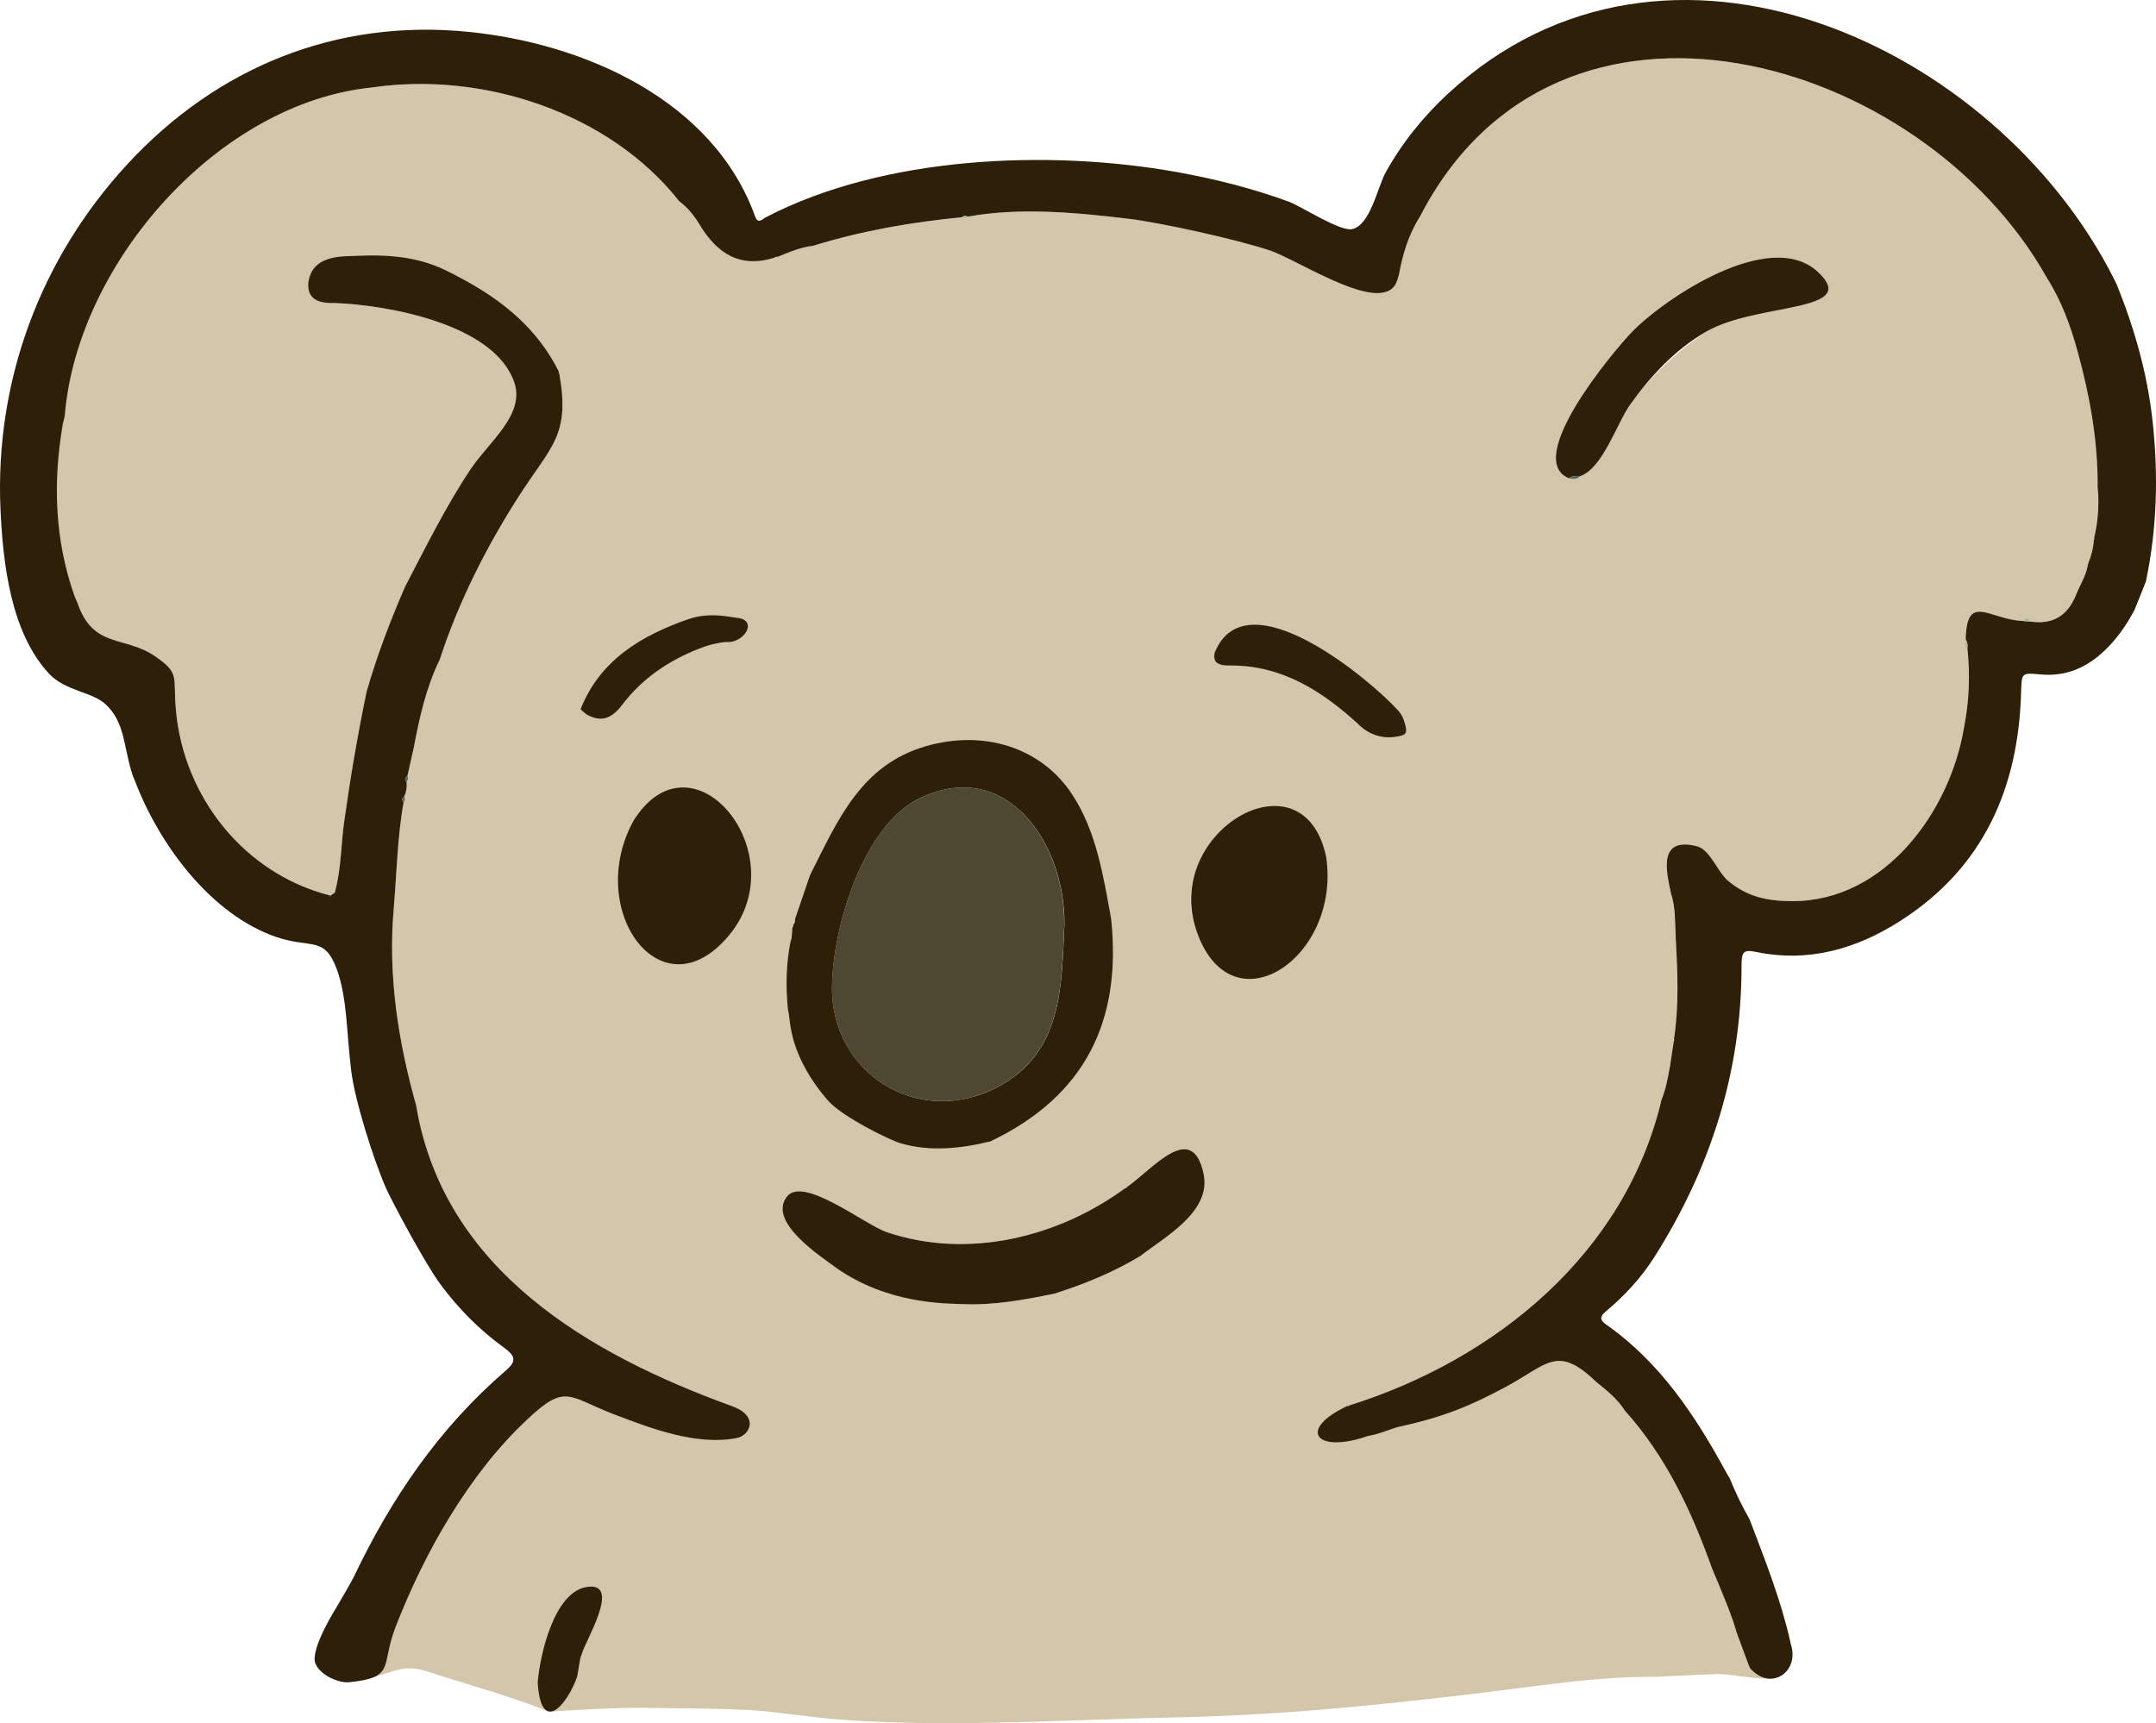 <svg width="269" height="215" viewBox="0 0 269 215" fill="none" xmlns="http://www.w3.org/2000/svg">
<path d="M41.843 111.082C41.818 111.244 41.831 111.194 41.731 111.343C41.62 111.43 41.52 111.542 41.408 111.629C41.533 111.554 41.669 111.505 41.781 111.418C41.893 111.38 41.868 111.231 41.843 111.082ZM41.259 111.691H41.073C41.135 111.964 41.185 111.877 41.284 111.691C41.322 111.666 41.359 111.641 41.396 111.616C41.346 111.641 41.309 111.666 41.259 111.678V111.691Z" fill="#C2BFAB"/>
<path d="M261.717 60.836C261.767 55.111 260.773 49.547 259.271 44.046C258.377 40.742 257.222 37.551 255.372 34.645C239.851 6.938 194.357 -6.375 177.172 27.02C175.744 29.242 175.012 31.726 174.54 34.297C174.49 34.483 174.428 34.669 174.366 34.856C172.988 39.823 162.372 30.571 158.46 31.254C155.567 28.112 144.79 27.765 140.891 27.305C134.298 26.523 127.307 25.84 120.739 27.032C120.527 27.305 120.292 27.367 120.031 27.106C113.723 27.715 107.515 28.795 101.443 30.671C99.854 30.857 98.413 31.478 96.961 32.074C96.899 32.111 96.824 32.124 96.737 32.111C92.329 33.564 89.424 31.614 87.238 27.951C86.593 26.87 85.773 25.877 84.743 25.107C76.001 14.029 60.27 8.888 46.437 10.912C27.216 12.837 8.939 32.645 7.213 51.447C7.337 51.932 6.965 51.721 6.567 52.093C5.313 59.358 6.083 67.368 8.542 74.372C8.877 74.571 9.225 74.795 9.175 75.155C11.112 81.016 15.582 79.253 19.394 81.898C22.486 84.047 21.567 84.345 21.952 88.604C22.92 99.421 30.445 108.946 41.086 111.691C41.086 111.691 41.247 111.691 41.272 111.691C41.322 111.679 41.359 111.654 41.408 111.629C41.52 111.542 41.62 111.43 41.731 111.343C41.831 111.194 41.818 111.244 41.843 111.082C42.588 108.263 42.538 105.345 42.948 102.489C43.706 97.062 44.624 91.659 45.742 86.294C47.021 81.824 48.685 77.477 50.535 73.205C53.142 68.225 55.613 63.183 58.742 58.501C60.99 55.136 65.522 51.745 64.168 47.734C61.685 40.333 48.014 38.023 41.744 37.811C39.447 37.886 38.391 37.128 38.453 35.452C38.664 34.881 39.062 34.657 39.658 34.719C40.005 34.359 40.105 33.775 40.626 33.552C41.645 32.285 43.172 32.31 44.55 32.161C46.264 31.962 48.027 32.707 49.753 32.67C52.422 33.229 54.968 33.378 57.401 34.645C62.641 37.402 67.049 40.978 69.743 46.393C69.781 46.455 69.793 46.517 69.781 46.592C71.159 54.415 68.8 55.558 64.665 62.028C60.63 68.337 57.19 75.167 54.868 82.296C53.18 85.748 52.348 89.461 51.64 93.212C51.367 94.416 51.106 95.621 50.833 96.826C50.969 97.086 50.907 97.322 50.733 97.546C50.796 98.179 50.696 98.788 50.448 99.371C50.572 99.632 50.547 99.868 50.361 100.092C49.566 104.5 49.504 108.984 49.119 113.43C48.399 121.8 49.678 129.922 51.925 137.932C55.34 158.485 73.543 168.979 91.237 175.412C94.018 176.281 93.931 179.051 91.969 179.423C86.953 180.367 81.192 178.231 76.535 176.443C70.873 174.257 70.588 172.593 65.795 177.101C58.494 183.968 48.188 199.753 45.456 209.502C49.132 208.831 50.038 207.465 53.44 208.595C57.811 210.036 63.572 211.6 68.204 213.451C68.465 210.098 69.073 198.697 73.17 198.014C77.665 197.257 72.972 204.832 72.599 206.322C72.537 206.496 72.475 206.682 72.4 206.869C72.264 207.651 68.924 212.78 68.787 213.562C69.954 213.451 77.367 213.016 80.62 213.091C84.42 213.178 92.044 213.128 95.856 213.562C102.101 214.27 103.504 214.593 109.775 214.842C122.017 215.338 134.906 214.531 147.248 214.27C160.534 213.985 173.547 212.606 186.721 210.992C192.966 210.222 198.951 209.29 205.259 209.228C208.499 209.204 210.759 208.98 214.186 208.881C215.937 208.831 219.128 209.601 221.152 209.427C220.593 207.452 215.316 199.827 214.534 197.94C214.223 197.207 213.925 196.487 213.615 195.754C211.045 188.576 207.879 181.746 202.713 176.008C201.794 174.543 200.466 173.499 199.15 172.431C194.195 167.675 193.078 170.295 187.652 173.164C183.542 175.337 178.985 177.188 174.416 178.057C173.484 178.057 171.932 178.815 171.15 179.075H171.138C170.939 179.113 170.765 179.15 170.579 179.2C170.43 179.249 170.293 179.299 170.144 179.349C168.853 179.411 167.413 175.909 168.17 175.4L168.282 175.375C186.572 169.65 202.763 156.411 207.295 137.212C207.816 135.92 208.077 134.566 208.313 133.2C208.201 133.064 208.239 132.952 208.375 132.853C208.524 131.872 208.673 130.89 208.822 129.909C208.785 129.835 208.797 129.76 208.835 129.686C209.493 125.451 209.294 121.179 209.058 116.932C208.959 115.094 209.058 113.194 208.45 111.393C207.903 108.773 206.798 104.327 211.715 105.593C213.379 106.016 214.298 108.847 215.627 109.928C218.06 111.939 220.556 112.436 223.623 112.436C235.22 112.461 243.34 101.16 245.042 90.716C245.687 87.45 245.799 84.171 245.451 80.868H245.215C245.228 80.495 245.228 80.122 245.24 79.762C245.377 73.826 248.233 77.365 252.504 77.49C252.603 77.353 252.678 77.117 252.802 77.092C253.125 77.018 253.174 77.316 253.237 77.539C256.105 77.999 257.98 76.831 259.035 74.161C259.507 72.981 260.202 71.913 260.451 70.659C260.339 70.51 260.376 70.386 260.525 70.299C260.923 69.355 261.171 68.362 261.233 67.331C261.22 67.269 261.233 67.207 261.258 67.145C261.345 66.772 261.432 66.4 261.494 66.027C261.593 65.505 261.667 64.971 261.705 64.437C261.717 64.4 261.73 64.35 261.717 64.301C261.829 63.158 261.816 62.003 261.705 60.836H261.717ZM90.243 117.242C89.734 117.627 89.213 118.012 88.704 118.397C89.151 118.472 88.567 118.857 88.704 118.397C69.222 125.476 81.688 84.146 92.615 104.972C93.509 109.393 92.64 113.467 90.243 117.242ZM90.529 80.11C90.281 80.11 90.032 80.073 89.784 80.048C89.585 80.097 89.386 80.147 89.188 80.184C88.443 80.222 87.723 80.321 87.214 80.942C83.427 82.432 80.136 84.655 77.665 87.909C76.386 89.598 75.07 90.231 73.145 89.126C72.91 88.915 72.661 88.716 72.425 88.505C74.859 82.333 80.198 79.576 85.848 77.266C87.288 76.682 88.84 77.763 90.417 78.011C90.951 77.85 91.472 77.179 91.982 77.216C94.539 77.154 92.838 80.346 90.529 80.11ZM98.612 117.565C98.674 117.379 98.724 117.205 98.773 117.019C98.811 116.596 98.836 116.174 98.86 115.752C98.848 115.665 98.823 115.578 98.836 115.491C98.836 115.466 98.91 115.441 98.947 115.417C99.171 115.205 99.221 114.945 99.196 114.659C99.817 112.846 100.437 111.02 101.058 109.207C104.535 102.29 107.428 95.422 115.561 93.088C122.576 91.076 129.194 93.584 133.739 99.073C136.284 103.991 137.65 109.269 138.643 114.659C139.984 127.45 135.353 136.789 123.582 142.415C119.857 143.322 116.12 143.197 112.37 142.651C111.041 142.043 110.035 141.037 108.694 140.441C108.57 140.354 108.359 140.192 108.235 140.118C107.887 139.907 107.304 140.192 106.956 139.981C105.727 138.925 104.51 137.87 103.293 136.802C101.207 134.318 99.283 131.735 98.687 128.444C98.562 127.798 98.5 127.14 98.413 126.494C98.376 126.32 98.339 126.134 98.302 125.96C98.028 123.141 98.066 120.347 98.612 117.565ZM142.343 156.684C138.966 158.733 135.353 160.211 131.603 161.403C127.816 162.186 124.017 162.894 120.105 162.72C117.982 162.62 115.933 162.012 113.81 161.975C110.408 161.23 107.217 159.988 104.262 158.137C102.399 156.746 95.769 152.487 98.177 149.32C100.226 146.638 107.912 152.834 110.731 153.766C120.763 157.131 132 154.424 140.431 148.227C140.469 148.177 140.531 148.14 140.593 148.128C143.821 145.905 148.763 139.683 150.191 146.488C151.184 151.22 145.274 154.374 142.343 156.684ZM149.309 116.187C144.728 104.575 162.446 94.118 165.265 107.58C165.314 107.754 165.364 107.928 165.414 108.09C167.065 118.174 154.164 128.494 149.309 116.187ZM173.845 91.846C173.509 91.361 173.174 91.374 172.839 91.858C172.578 91.784 172.317 91.697 172.044 91.622C171.336 91.759 170.914 91.101 170.293 91.001C170.169 90.616 169.921 90.405 169.511 90.393C164.942 86.22 159.938 82.991 153.432 83.041C152.823 83.041 152.202 83.028 151.706 82.594C151.668 82.196 151.619 81.799 151.569 81.389C155.53 72.125 171.349 84.99 174.292 88.791C174.85 89.039 175.061 89.536 175.223 90.057C175.67 91.51 175.508 91.722 173.845 91.846ZM212.907 41.363C209.195 43.872 206.004 46.84 203.433 50.429C201.732 52.788 200.006 58.389 197.2 59.395C196.778 59.83 196.269 59.805 195.735 59.669C190.036 57.321 201.149 43.971 203.62 41.413C207.593 37.302 220.842 28.311 226.839 33.949C232.252 39.029 218.184 37.799 212.907 41.363Z" fill="#D4C6AB"/>
<path d="M267.764 72.497C267.28 73.689 266.795 74.893 266.324 76.098C265.554 77.551 264.66 78.917 263.579 80.147C261.171 82.866 258.302 84.518 254.49 84.145C252.181 83.922 252.243 84.009 252.168 86.43C251.821 98.365 247.45 108.275 237.132 114.882C231.693 118.372 225.721 120.135 219.128 118.782C217.526 118.446 217.29 118.757 217.29 120.483C217.303 133.684 213.441 145.743 206.413 156.845C204.787 159.403 202.725 161.651 200.391 163.601C199.671 164.197 199.51 164.644 200.379 165.253C207.121 169.984 211.516 176.616 215.366 183.695C215.502 183.955 215.676 184.216 215.825 184.477C216.52 186.241 217.365 187.929 218.296 189.581C220.208 194.611 222.195 199.616 223.387 204.894C223.412 205.018 223.399 205.03 223.436 205.154C224.579 208.507 221.003 211.165 218.333 208.122C218.172 207.775 217.129 204.881 216.682 203.689C216.123 201.714 215.328 199.827 214.546 197.939C214.236 197.206 213.938 196.486 213.627 195.753C211.057 188.575 207.891 181.745 202.725 176.007C201.807 174.542 200.478 173.499 199.162 172.431C194.208 167.674 193.09 170.295 187.664 173.164C183.554 175.337 180.189 176.815 174.428 178.057C173.819 178.193 171.982 178.938 171.162 179.075L171.15 179.075C170.951 179.113 170.777 179.149 170.591 179.199C170.442 179.249 170.306 179.298 170.157 179.348C163.923 181.298 162.036 178.23 168.182 175.399L168.244 175.449L168.294 175.374C186.584 169.649 202.775 156.411 207.307 137.211C207.829 135.92 208.089 134.566 208.325 133.2C208.35 133.088 208.363 132.964 208.387 132.852C208.536 131.871 208.685 130.89 208.834 129.909C208.909 129.847 208.909 129.772 208.847 129.685C209.505 125.45 209.306 121.178 209.07 116.931C208.971 115.093 209.07 113.193 208.462 111.392C207.916 108.772 206.81 104.326 211.727 105.593C213.391 106.015 214.31 108.847 215.639 109.927C218.072 111.939 220.568 112.436 223.635 112.436C235.232 112.46 243.353 101.159 245.054 90.715C245.699 87.449 245.811 84.17 245.464 80.867C245.538 80.469 245.439 80.109 245.252 79.762C245.389 73.825 248.245 77.365 252.516 77.489C252.765 77.501 253.013 77.526 253.249 77.539C256.117 77.998 257.992 76.831 259.047 74.161C259.519 72.981 260.214 71.913 260.463 70.659C260.488 70.534 260.512 70.423 260.537 70.299C260.935 69.355 261.183 68.361 261.245 67.33L261.307 67.243L261.27 67.144C261.357 66.772 261.444 66.399 261.506 66.026C261.605 65.505 261.68 64.971 261.717 64.437C261.729 64.4 261.742 64.35 261.729 64.3C261.841 63.158 261.841 61.991 261.717 60.836C261.767 55.111 260.773 49.547 259.271 44.046C258.377 40.742 257.222 37.551 255.372 34.645C239.851 6.938 194.357 -6.375 177.172 27.02C175.744 29.242 175.012 31.726 174.54 34.297C174.49 34.483 174.428 34.669 174.366 34.856C172.988 39.823 162.223 32.533 158.46 31.254C154.413 29.888 144.79 27.765 140.891 27.305C134.298 26.523 127.307 25.84 120.739 27.032C120.49 26.92 120.242 26.895 120.031 27.106C113.723 27.715 107.515 28.795 101.443 30.671C99.854 30.857 98.413 31.478 96.961 32.074C96.886 32.012 96.799 32.024 96.737 32.111C92.329 33.564 89.424 31.614 87.238 27.951C86.593 26.87 85.773 25.877 84.743 25.107C76.001 14.029 60.27 8.888 46.437 10.912C27.216 12.837 9.833 32.719 8.107 51.521C8.074 51.944 7.987 52.382 7.846 52.838C6.592 60.103 6.803 67.268 9.262 74.272C9.361 74.554 9.485 74.844 9.634 75.142C11.571 81.004 15.582 79.265 19.394 81.91C22.485 84.058 21.567 84.357 21.951 88.616C22.92 99.433 30.444 108.958 41.086 111.703C41.148 111.976 41.197 111.889 41.297 111.703C41.334 111.678 41.371 111.654 41.408 111.629C41.533 111.554 41.669 111.505 41.781 111.418C41.893 111.38 41.868 111.231 41.843 111.082C42.588 108.263 42.538 105.345 42.948 102.489C43.706 97.062 44.624 91.659 45.742 86.294C47.021 81.824 48.685 77.477 50.535 73.205C53.142 68.225 55.613 63.183 58.742 58.501C60.99 55.136 65.522 51.745 64.168 47.734C61.685 40.333 48.014 38.023 41.744 37.811C39.447 37.886 38.391 37.128 38.453 35.452C38.813 31.689 42.799 32.011 44.575 31.924C51.95 31.552 54.968 33.378 57.401 34.645C62.641 37.402 67.049 40.978 69.743 46.393L69.694 46.504L69.781 46.592C71.159 54.415 68.8 55.558 64.665 62.028C60.63 68.337 57.19 75.167 54.868 82.296C53.18 85.748 52.348 89.461 51.64 93.212C51.367 94.416 51.106 95.621 50.833 96.826C50.547 97.024 50.448 97.26 50.733 97.546C50.796 98.179 50.696 98.788 50.448 99.371C50.162 99.583 50.088 99.819 50.361 100.092C49.566 104.5 49.504 108.984 49.119 113.43C48.399 121.8 49.678 129.922 51.925 137.932C55.34 158.485 73.543 168.979 91.237 175.412C94.8 176.654 93.558 179.1 91.969 179.423C86.965 180.429 81.192 178.231 76.535 176.443C70.873 174.257 70.588 172.593 65.795 177.101C58.494 183.968 53.005 193.592 49.343 203.031C47.468 207.862 49.417 209.302 43.569 209.898C42.327 210.023 39.98 209.079 39.36 207.576C38.615 205.825 42.042 200.448 42.042 200.448C42.787 199.181 43.867 197.331 44.152 196.734C48.809 186.961 54.794 178.168 63.063 171.052C64.466 169.848 64.379 169.227 62.815 168.097C59.797 165.911 57.24 163.315 55.005 160.322C53.03 157.69 48.759 149.63 48.175 148.276C46.623 144.774 44.264 137.298 43.817 133.585C43.234 128.903 43.333 124.494 42.017 120.918C40.452 116.72 38.826 118.409 34.455 116.906C26.285 114.1 19.903 105.369 16.923 97.657C16.687 96.987 16.724 97.297 16.463 96.453C15.371 92.963 15.607 90.193 13.198 87.896C11.521 86.306 8.144 86.244 6.108 84.046C1.315 78.88 0.371 70.249 0.061 63.58C-0.659 47.56 5.028 32.247 15.905 20.474C27.067 8.403 41.905 2.33 58.394 3.97C72.86 5.398 88.977 12.464 94.216 27.006C94.514 27.851 94.974 27.528 95.446 27.168C110.135 19.468 130.771 18.599 146.838 21.468C151.581 22.325 156.3 23.504 160.819 25.169C162.272 25.703 167.114 28.857 168.654 28.596C170.939 28.199 171.882 23.343 172.863 21.555C174.912 17.841 177.582 14.538 180.686 11.669C207.916 -13.466 248.953 5.634 263.666 34.619C263.877 35.066 263.927 35.128 264.101 35.489C266.323 41.015 267.95 46.703 268.583 52.639C269.304 59.295 269.13 65.915 267.751 72.497H267.764Z" fill="#2E1F08"/>
<path d="M41.408 111.629C41.408 111.629 41.334 111.678 41.297 111.703C41.197 111.889 41.148 111.976 41.086 111.703C41.086 111.703 41.248 111.703 41.273 111.703C41.322 111.691 41.36 111.666 41.409 111.641L41.408 111.629Z" fill="#3C5349"/>
<path d="M41.794 111.418C41.682 111.505 41.545 111.554 41.421 111.629C41.533 111.542 41.632 111.43 41.744 111.343C41.843 111.194 41.831 111.244 41.856 111.082C41.881 111.231 41.905 111.38 41.794 111.418Z" fill="#3C5349"/>
<path d="M72.612 206.322C72.55 206.496 72.487 206.682 72.413 206.868C72.276 207.651 72.14 208.446 72.003 209.228C70.824 212.593 67.533 216.654 67.086 209.961C67.347 206.608 69.085 198.697 73.183 198.014C77.678 197.256 72.984 204.832 72.612 206.322Z" fill="#2E1F08"/>
<path d="M138.643 114.659C137.65 109.269 136.793 103.693 133.739 99.073C129.803 93.125 122.576 91.076 115.561 93.088C107.428 95.422 104.535 102.29 101.058 109.207C100.437 111.02 99.817 112.846 99.196 114.659C99.221 114.945 99.171 115.205 98.947 115.417C98.96 115.528 98.935 115.64 98.86 115.752C98.836 116.174 98.811 116.596 98.773 117.019C98.724 117.205 98.674 117.379 98.612 117.565C98.066 120.347 98.028 123.141 98.302 125.96C98.339 126.134 98.376 126.32 98.413 126.494C98.5 127.14 98.562 127.798 98.687 128.444C99.283 131.735 101.22 134.976 103.381 137.397C105.157 139.372 110.967 142.241 112.37 142.651C116.008 143.719 119.857 143.322 123.582 142.415C135.353 136.789 139.984 127.45 138.643 114.659ZM124.489 135.621C114.606 140.837 103.679 133.908 103.816 123.128C103.915 115.615 107.702 102.985 114.767 99.594C125.545 94.441 132.908 105.208 132.808 115.317C132.436 123.016 132.622 131.325 124.489 135.621Z" fill="#2E1F08"/>
<path d="M142.332 156.684C138.954 158.733 135.341 160.211 131.591 161.403C127.804 162.185 124.005 162.893 120.093 162.719C117.97 162.62 110.744 162.744 104.25 158.137C102.387 156.746 95.757 152.486 98.166 149.319C100.214 146.637 107.9 152.834 110.719 153.765C120.752 157.131 131.989 154.424 140.42 148.227H140.531L140.581 148.127C143.809 145.904 148.751 139.682 150.179 146.488C151.172 151.219 145.262 154.374 142.332 156.684Z" fill="#2E1F08"/>
<path d="M149.297 116.186C144.963 103.705 162.645 93.46 165.463 106.922C167.351 119.552 153.63 128.68 149.297 116.186Z" fill="#2E1F08"/>
<path d="M90.964 116.696C99.408 106.537 86.445 90.728 79.082 102.339C72.873 113.504 82.521 126.867 90.964 116.696Z" fill="#2E1F08"/>
<path d="M212.907 41.363C209.021 43.599 206.004 46.84 203.433 50.429C201.732 52.788 200.006 58.389 197.2 59.395C196.704 59.383 196.182 59.346 195.735 59.669C190.036 57.321 201.149 43.971 203.62 41.413C207.593 37.302 220.842 28.311 226.839 33.949C232.252 39.029 219.215 37.724 212.907 41.363Z" fill="#2E1F08"/>
<path d="M173.907 91.957C171.759 92.218 170.144 91.076 169.511 90.393C164.942 86.22 159.938 82.991 153.432 83.041C152.823 83.041 152.202 83.028 151.706 82.594C151.457 82.171 151.457 81.849 151.569 81.389C155.542 71.777 171.15 84.978 174.453 88.666C174.863 89.126 175.061 89.536 175.223 90.057C175.67 91.51 175.571 91.758 173.907 91.957Z" fill="#2E1F08"/>
<path d="M90.529 80.11C90.057 80.135 88.604 80.358 87.214 80.942C83.427 82.432 80.136 84.655 77.665 87.909C76.386 89.598 75.07 90.231 73.145 89.126C72.91 88.915 72.661 88.716 72.425 88.505C74.859 82.333 80.087 79.278 85.848 77.266C88.579 76.31 91.187 77.03 91.969 77.092C94.663 77.353 92.838 80.346 90.529 80.11Z" fill="#2E1F08"/>
<path d="M197.189 59.395C196.766 59.83 196.257 59.805 195.723 59.668C196.17 59.345 196.692 59.383 197.189 59.395Z" fill="#51675F"/>
<path d="M253.237 77.539C253.001 77.527 252.752 77.502 252.504 77.49C252.603 77.353 252.678 77.117 252.802 77.092C253.125 77.018 253.174 77.316 253.237 77.539Z" fill="#A6BA9D"/>
<path d="M245.451 80.868H245.215C245.228 80.495 245.228 80.122 245.24 79.762C245.427 80.11 245.526 80.47 245.451 80.868Z" fill="#A6BA9D"/>
<path d="M140.593 148.128L140.544 148.227L140.431 148.227C140.431 148.227 140.531 148.14 140.593 148.128Z" fill="#A6BA9D"/>
<path d="M168.294 175.374L168.232 175.449L168.17 175.4L168.294 175.374Z" fill="#A6BA9D"/>
<path d="M98.935 115.416C98.948 115.528 98.923 115.64 98.849 115.751C98.836 115.664 98.811 115.578 98.824 115.491C98.824 115.466 98.898 115.441 98.935 115.416Z" fill="#C1CCB4"/>
<path d="M96.961 32.074C96.961 32.074 96.824 32.124 96.737 32.111C96.799 32.024 96.886 32.012 96.961 32.074Z" fill="#A6BA9D"/>
<path d="M260.525 70.299C260.5 70.423 260.476 70.535 260.451 70.659C260.339 70.51 260.376 70.386 260.525 70.299Z" fill="#A6BA9D"/>
<path d="M261.296 67.244L261.233 67.331C261.233 67.331 261.233 67.207 261.258 67.145L261.296 67.244Z" fill="#A6BA9D"/>
<path d="M50.833 96.826C50.547 97.024 50.448 97.26 50.733 97.546C50.907 97.322 50.969 97.086 50.833 96.826Z" fill="#51675F"/>
<path d="M120.726 27.032C120.515 27.305 120.279 27.367 120.018 27.106C120.229 26.895 120.478 26.92 120.726 27.032Z" fill="#A6BA9D"/>
<path d="M50.448 99.371C50.162 99.583 50.088 99.819 50.361 100.092C50.547 99.868 50.572 99.632 50.448 99.371Z" fill="#51675F"/>
<path d="M208.375 132.853C208.35 132.964 208.338 133.089 208.313 133.2C208.201 133.064 208.239 132.952 208.375 132.853Z" fill="#A6BA9D"/>
<path d="M208.822 129.909C208.785 129.835 208.797 129.76 208.835 129.686C208.897 129.773 208.897 129.847 208.822 129.909Z" fill="#A6BA9D"/>
<path d="M69.781 46.592L69.694 46.504L69.743 46.393C69.743 46.393 69.793 46.517 69.781 46.592Z" fill="#A6BA9D"/>
<path d="M132.796 115.317C132.423 123.016 132.609 131.324 124.476 135.621C114.593 140.837 103.666 133.92 103.803 123.128C103.902 115.615 107.689 102.985 114.754 99.594C125.532 94.428 132.883 105.195 132.783 115.304L132.796 115.317Z" fill="#4E4832"/>
</svg>
